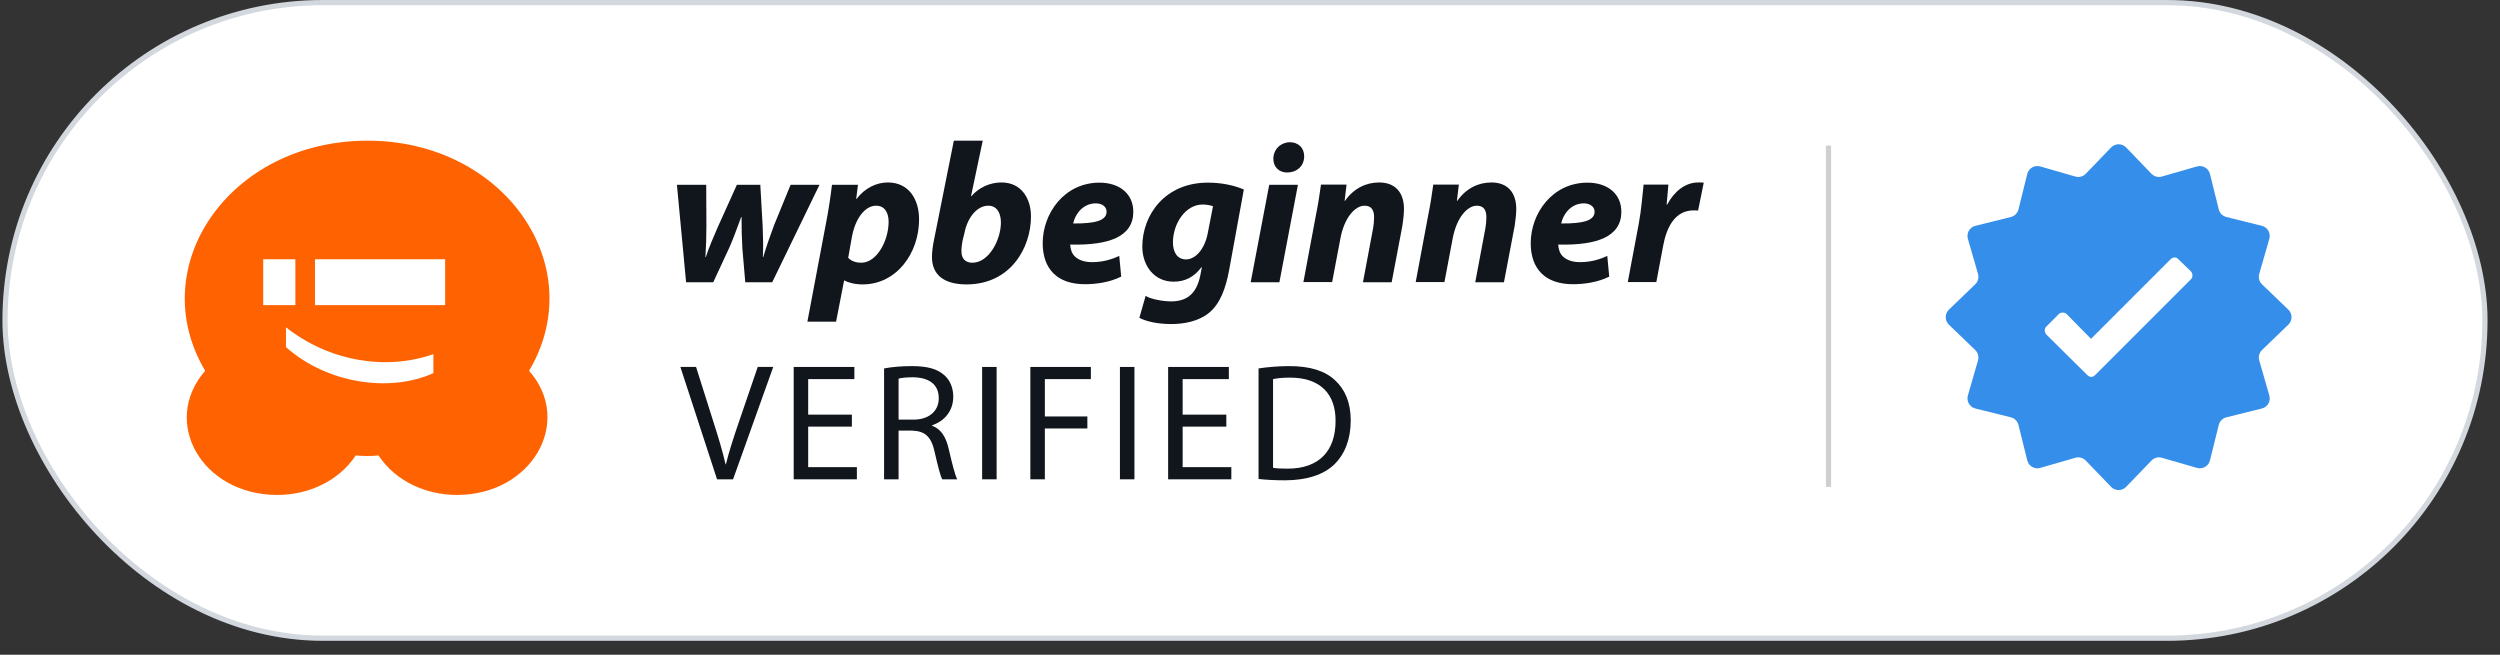 <?xml version="1.0" encoding="UTF-8"?> <svg xmlns="http://www.w3.org/2000/svg" width="168" height="44" viewBox="0 0 168 44" fill="none"><rect x="0" y="0" width="168" height="44" fill="#333333" stroke="none"/><rect x="0.338" y="0.175" width="166.65" height="42.713" rx="21.356" fill="white"></rect><path d="M35.553 24.917C39.716 17.902 33.919 9.453 24.697 9.453C15.422 9.453 9.625 17.902 13.788 24.917C10.784 28.371 13.578 33.26 18.637 33.26C20.692 33.26 22.747 32.357 23.906 30.603C24.275 30.656 25.066 30.656 25.434 30.603C26.594 32.357 28.649 33.26 30.704 33.26C35.763 33.26 38.556 28.318 35.553 24.917ZM17.688 20.506V17.424H19.849V20.506H17.688ZM29.123 25.076C26.172 26.405 21.956 25.767 19.216 23.323V21.994C22.114 24.279 25.909 24.917 29.123 23.801V25.076ZM21.166 20.506V17.424H29.914V20.506H21.166Z" fill="#FF6200"></path><path d="M45.489 12.419L46.106 18.967H47.93L49.032 16.592C49.295 15.988 49.466 15.503 49.807 14.584H49.833C49.833 15.371 49.846 16.001 49.886 16.684L50.082 18.967H51.893L55.069 12.419H53.127L52.011 15.148C51.736 15.909 51.5 16.553 51.29 17.274H51.264C51.303 16.579 51.277 15.936 51.25 15.175L51.093 12.419H49.518L48.232 15.267C47.956 15.923 47.655 16.579 47.431 17.274H47.405C47.445 16.553 47.471 15.936 47.471 15.188L47.458 12.419H45.489Z" fill="#11151C"></path><path d="M56.185 21.618L56.723 18.849H56.749C56.972 18.98 57.431 19.112 57.969 19.112C60.24 19.112 61.762 17.025 61.762 14.742C61.762 13.403 61.08 12.261 59.662 12.261C58.875 12.261 58.101 12.655 57.563 13.364H57.536L57.655 12.419H55.909C55.83 13.088 55.673 14.177 55.516 14.951L54.256 21.618H56.185ZM57.248 15.923C57.484 14.637 58.153 13.823 58.875 13.823C59.505 13.823 59.715 14.374 59.715 14.899C59.715 16.185 58.914 17.655 57.878 17.655C57.497 17.655 57.208 17.537 56.998 17.327L57.248 15.923Z" fill="#11151C"></path><path d="M64.098 9.453L62.773 16.08C62.694 16.474 62.628 16.867 62.628 17.274C62.628 18.442 63.403 19.112 64.951 19.112C67.891 19.112 69.282 16.671 69.282 14.545C69.282 13.377 68.665 12.261 67.3 12.261C66.5 12.261 65.765 12.616 65.279 13.18H65.253L66.04 9.453H64.098ZM64.807 15.673C65.03 14.532 65.712 13.823 66.408 13.823C66.998 13.823 67.261 14.322 67.261 14.951C67.261 16.106 66.46 17.655 65.345 17.655C64.899 17.655 64.623 17.406 64.61 16.933C64.597 16.658 64.649 16.421 64.675 16.211L64.807 15.673Z" fill="#11151C"></path><path d="M75.213 17.196C74.689 17.445 74.085 17.616 73.376 17.616C72.812 17.616 72.379 17.445 72.116 17.104C71.985 16.92 71.92 16.618 71.92 16.434C74.544 16.5 76.158 15.896 76.158 14.23C76.158 13.009 75.213 12.274 73.888 12.274C71.513 12.274 70.069 14.348 70.069 16.343C70.069 18.049 71.027 19.099 72.904 19.099C73.626 19.099 74.57 18.98 75.345 18.587L75.213 17.196ZM74.361 14.23C74.361 14.82 73.612 15.03 72.116 15.017C72.248 14.4 72.76 13.665 73.652 13.665C74.098 13.679 74.361 13.902 74.361 14.23Z" fill="#11151C"></path><path d="M76.565 21.356C77.011 21.605 77.825 21.776 78.691 21.776C79.557 21.776 80.515 21.605 81.224 21.041C82.011 20.411 82.379 19.335 82.602 18.127L83.586 12.734C82.904 12.445 82.09 12.274 81.158 12.274C78.311 12.274 76.762 14.414 76.762 16.592C76.775 17.865 77.563 18.928 78.862 18.928C79.636 18.928 80.227 18.626 80.738 17.957H80.765L80.66 18.508C80.397 19.82 79.675 20.253 78.704 20.253C78.153 20.253 77.353 20.109 76.985 19.886L76.565 21.356ZM81.171 15.621C80.975 16.736 80.332 17.432 79.702 17.432C79.111 17.432 78.822 16.946 78.822 16.29C78.822 15.043 79.649 13.744 80.817 13.744C81.08 13.744 81.368 13.797 81.513 13.862L81.171 15.621Z" fill="#11151C"></path><path d="M85.975 18.967L87.221 12.419H85.292L84.046 18.967H85.975ZM86.5 11.592C87.116 11.592 87.641 11.185 87.641 10.503C87.641 9.925 87.234 9.558 86.683 9.558C86.093 9.558 85.581 10.004 85.568 10.66C85.568 11.238 85.962 11.592 86.5 11.592Z" fill="#11151C"></path><path d="M89.518 18.967L90.069 16.054C90.332 14.61 91.067 13.823 91.696 13.823C92.182 13.823 92.339 14.151 92.339 14.597C92.339 14.833 92.313 15.109 92.274 15.332L91.591 18.967H93.52L94.242 15.162C94.295 14.833 94.347 14.348 94.347 14.046C94.347 12.917 93.744 12.261 92.681 12.261C91.814 12.261 90.988 12.642 90.384 13.495H90.358L90.489 12.406H88.77C88.691 12.983 88.586 13.705 88.416 14.532L87.589 18.954H89.518V18.967Z" fill="#11151C"></path><path d="M97.064 18.967L97.615 16.054C97.877 14.61 98.612 13.823 99.242 13.823C99.728 13.823 99.885 14.151 99.885 14.597C99.885 14.833 99.859 15.109 99.82 15.332L99.137 18.967H101.066L101.788 15.162C101.841 14.833 101.893 14.348 101.893 14.046C101.893 12.917 101.29 12.261 100.227 12.261C99.36 12.261 98.534 12.642 97.93 13.495H97.904L98.035 12.406H96.316C96.237 12.983 96.132 13.705 95.962 14.532L95.135 18.954H97.064V18.967Z" fill="#11151C"></path><path d="M108.009 17.196C107.484 17.445 106.88 17.616 106.171 17.616C105.607 17.616 105.174 17.445 104.912 17.104C104.78 16.92 104.715 16.618 104.715 16.434C107.339 16.5 108.954 15.896 108.954 14.23C108.954 13.009 108.009 12.274 106.683 12.274C104.308 12.274 102.864 14.348 102.864 16.343C102.864 18.049 103.822 19.099 105.699 19.099C106.421 19.099 107.366 18.98 108.14 18.587L108.009 17.196ZM107.156 14.23C107.156 14.82 106.408 15.03 104.912 15.017C105.043 14.4 105.555 13.665 106.447 13.665C106.88 13.679 107.156 13.902 107.156 14.23Z" fill="#11151C"></path><path d="M111.303 18.967L111.762 16.526C111.998 15.24 112.576 14.138 113.809 14.138C113.914 14.138 114.019 14.138 114.111 14.151L114.492 12.274C114.373 12.261 114.255 12.261 114.124 12.261C113.232 12.261 112.497 12.878 112.037 13.744H111.998C112.037 13.285 112.077 12.852 112.116 12.406H110.45C110.384 12.97 110.305 14.072 110.121 15.056L109.387 18.954H111.303V18.967Z" fill="#11151C"></path><path fill-rule="evenodd" clip-rule="evenodd" d="M142.875 9.909C142.6 9.623 142.142 9.623 141.866 9.909L140.163 11.677C139.983 11.864 139.714 11.936 139.465 11.864L137.105 11.185C136.724 11.075 136.327 11.304 136.232 11.689L135.641 14.072C135.578 14.324 135.381 14.521 135.13 14.583L132.746 15.175C132.361 15.27 132.132 15.666 132.242 16.048L132.922 18.407C132.994 18.657 132.922 18.925 132.735 19.106L130.966 20.809C130.68 21.085 130.68 21.542 130.966 21.818L132.735 23.521C132.922 23.701 132.994 23.97 132.922 24.219L132.242 26.579C132.132 26.96 132.361 27.357 132.746 27.452L135.13 28.044C135.381 28.106 135.578 28.303 135.641 28.555L136.232 30.938C136.327 31.323 136.724 31.552 137.105 31.442L139.465 30.762C139.714 30.691 139.983 30.763 140.163 30.95L141.866 32.718C142.142 33.004 142.6 33.004 142.875 32.718L144.579 30.95C144.759 30.763 145.027 30.691 145.277 30.762L147.636 31.442C148.018 31.552 148.414 31.323 148.51 30.938L149.101 28.555C149.163 28.303 149.36 28.106 149.612 28.044L151.995 27.452C152.38 27.357 152.609 26.96 152.499 26.579L151.82 24.219C151.748 23.97 151.82 23.701 152.007 23.521L153.775 21.818C154.061 21.542 154.061 21.085 153.775 20.809L152.007 19.106C151.82 18.925 151.748 18.657 151.82 18.407L152.499 16.048C152.609 15.666 152.38 15.27 151.995 15.175L149.612 14.583C149.36 14.521 149.163 14.324 149.101 14.072L148.51 11.689C148.414 11.304 148.018 11.075 147.636 11.185L145.277 11.864C145.027 11.936 144.759 11.864 144.579 11.677L142.875 9.909ZM140.515 22.771L145.872 17.414C146.021 17.265 146.259 17.265 146.379 17.414L147.242 18.248C147.362 18.397 147.362 18.635 147.242 18.755L140.783 25.214C140.634 25.363 140.426 25.363 140.277 25.214L137.499 22.465C137.379 22.316 137.379 22.078 137.499 21.959L138.362 21.095C138.482 20.976 138.72 20.976 138.869 21.095L140.515 22.771Z" fill="#358EEA"></path><path fill-rule="evenodd" clip-rule="evenodd" d="M122.7 32.721L122.7 9.784L123.05 9.784L123.05 32.721L122.7 32.721Z" fill="#CFCFCF"></path><path d="M49.262 32.21L51.962 24.659H50.92L49.643 28.389C49.307 29.375 48.993 30.328 48.78 31.201H48.758C48.556 30.316 48.276 29.398 47.951 28.378L46.775 24.659H45.722L48.186 32.21H49.262Z" fill="#11151C"></path><path d="M57.246 27.863H54.31V25.476H57.414V24.659H53.336V32.21H57.582V31.392H54.31V28.669H57.246V27.863Z" fill="#11151C"></path><path d="M59.41 32.21H60.385V28.938H61.303C62.188 28.972 62.592 29.364 62.816 30.406C63.029 31.347 63.197 31.997 63.32 32.21H64.328C64.171 31.918 63.992 31.19 63.746 30.137C63.566 29.353 63.219 28.815 62.637 28.613V28.58C63.432 28.311 64.059 27.65 64.059 26.653C64.059 26.07 63.846 25.555 63.466 25.219C62.995 24.793 62.323 24.602 61.281 24.602C60.609 24.602 59.903 24.659 59.41 24.759V32.21ZM60.385 25.443C60.541 25.398 60.878 25.353 61.348 25.353C62.379 25.364 63.085 25.79 63.085 26.765C63.085 27.627 62.424 28.199 61.382 28.199H60.385V25.443Z" fill="#11151C"></path><path d="M65.999 24.659V32.21H66.973V24.659H65.999Z" fill="#11151C"></path><path d="M69.239 32.21H70.214V28.793H73.071V27.986H70.214V25.476H73.306V24.659H69.239V32.21Z" fill="#11151C"></path><path d="M75.259 24.659V32.21H76.234V24.659H75.259Z" fill="#11151C"></path><path d="M82.409 27.863H79.474V25.476H82.578V24.659H78.499V32.21H82.746V31.392H79.474V28.669H82.409V27.863Z" fill="#11151C"></path><path d="M84.574 32.187C85.067 32.243 85.649 32.277 86.344 32.277C87.812 32.277 88.977 31.896 89.683 31.19C90.388 30.495 90.769 29.487 90.769 28.255C90.769 27.034 90.377 26.16 89.705 25.544C89.044 24.927 88.047 24.602 86.646 24.602C85.873 24.602 85.168 24.67 84.574 24.759V32.187ZM85.549 25.476C85.806 25.42 86.187 25.376 86.691 25.376C88.753 25.376 89.761 26.507 89.75 28.288C89.75 30.328 88.618 31.493 86.534 31.493C86.153 31.493 85.795 31.481 85.549 31.437V25.476Z" fill="#11151C"></path><rect x="0.338" y="0.175" width="166.65" height="42.713" rx="21.356" stroke="#D3D7DE" stroke-width="0.35"></rect></svg> 
